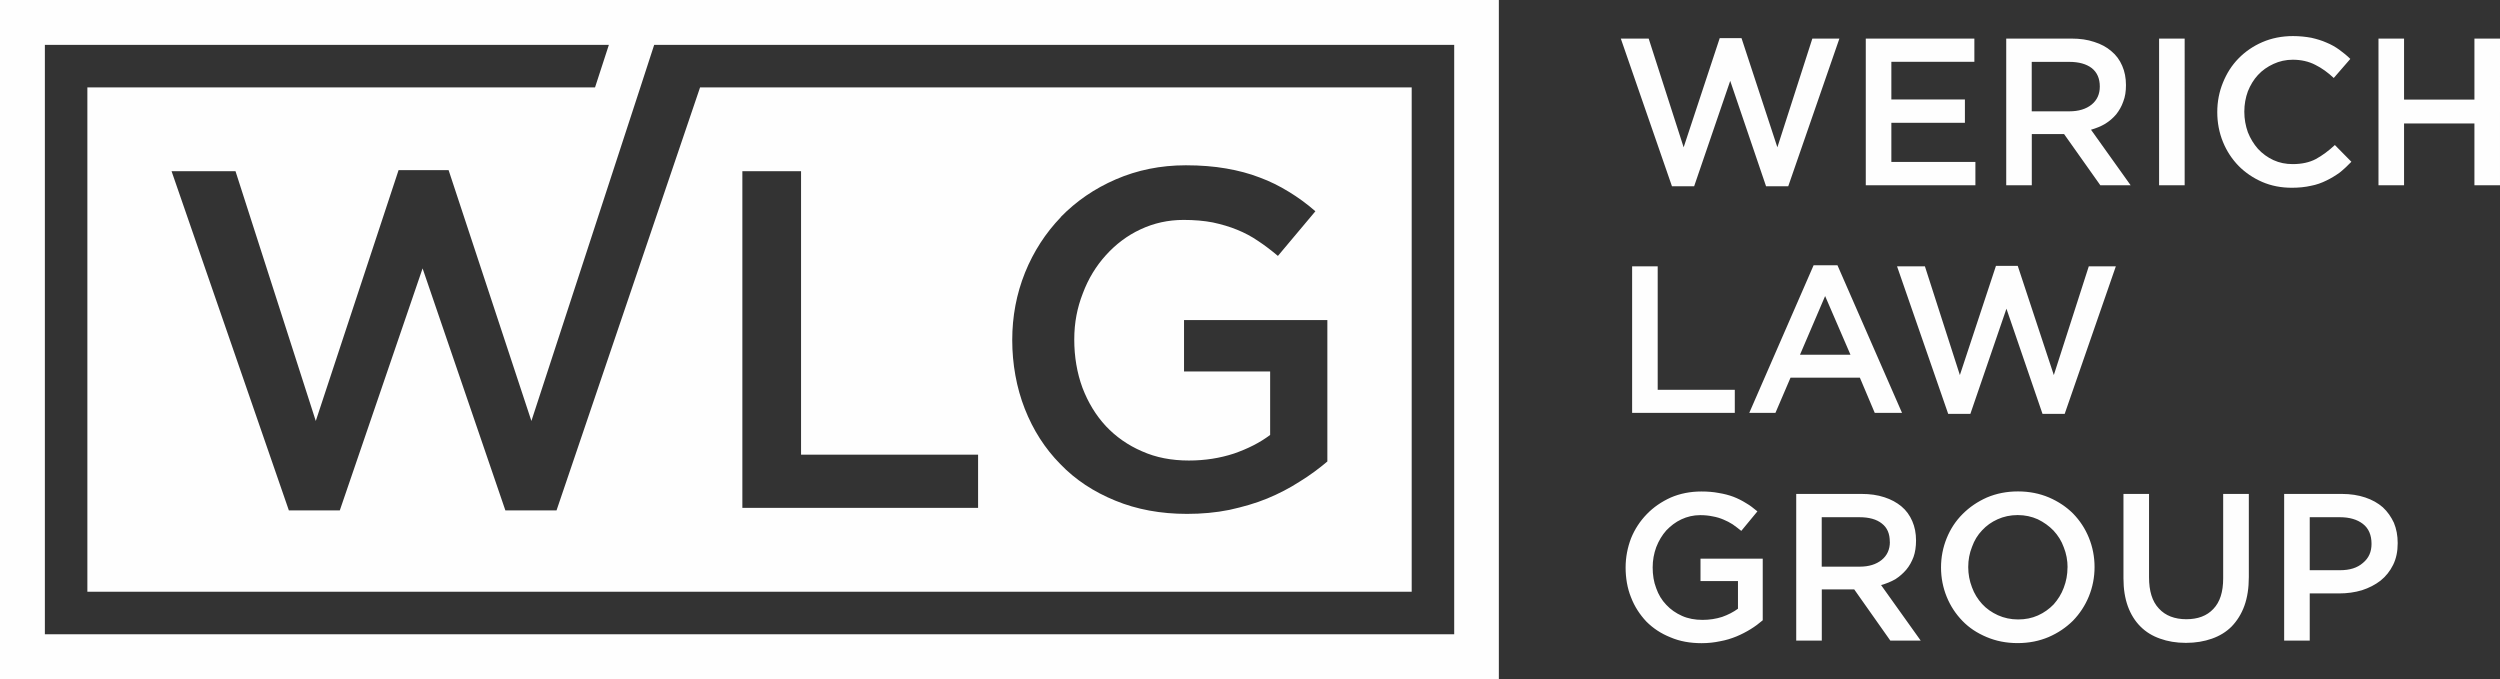 <?xml version="1.0" encoding="UTF-8"?> <svg xmlns="http://www.w3.org/2000/svg" id="Layer_2" data-name="Layer 2" viewBox="0 0 338.21 91.87"><rect x="0" y="0" width="338.21" height="91.87" fill="#333333" stroke="none"/><defs><style> .cls-1 { fill: #fefefe; fill-rule: evenodd; } </style></defs><g id="Layer_1-2" data-name="Layer 1"><g id="_2338082176832" data-name=" 2338082176832"><path class="cls-1" d="m0,0h202.77v91.87H0V0Zm86.63,11.82l-14.74,45.13-11.2-33.93h-6.77l-11.2,33.93-10.86-33.79h-8.65l15.87,45.89h6.89l11.2-32.74,11.2,32.74h6.92l19.42-57.23h96.27v68.23H11.82V11.82h68.68l1.87-5.75H6.07v79.74h190.66V6.07h-108.23l-1.87,5.75Zm56.89,17.55c-2.07,2.15-3.69,4.65-4.85,7.51-1.16,2.89-1.73,5.92-1.73,9.13s.57,6.43,1.7,9.3,2.72,5.36,4.79,7.46c2.04,2.13,4.54,3.77,7.46,4.96,2.89,1.19,6.12,1.79,9.69,1.79,1.98,0,3.91-.17,5.73-.54,1.81-.4,3.52-.88,5.1-1.53s3.06-1.42,4.42-2.3c1.39-.85,2.64-1.79,3.74-2.72v-19.13h-19.39v6.95h11.65v8.59c-1.39,1.05-3.03,1.87-4.9,2.52-1.9.62-3.91.94-6.09.94-2.35,0-4.45-.4-6.35-1.25-1.9-.82-3.52-1.96-4.88-3.4-1.36-1.47-2.41-3.2-3.17-5.19-.74-2.01-1.11-4.2-1.11-6.52s.4-4.31,1.16-6.26c.74-1.98,1.79-3.69,3.12-5.16s2.89-2.66,4.68-3.49c1.81-.85,3.74-1.28,5.84-1.28,1.42,0,2.75.11,3.94.34,1.19.26,2.27.57,3.29.99.99.4,1.96.91,2.86,1.53.91.6,1.79,1.28,2.66,2.01l5.07-6.04c-1.16-1.02-2.38-1.9-3.6-2.64-1.25-.77-2.55-1.42-3.94-1.93-1.39-.54-2.92-.94-4.54-1.22s-3.43-.43-5.44-.43c-3.43,0-6.58.65-9.47,1.9s-5.36,2.95-7.46,5.1Zm-35.15-6.21h-7.94v45.55h31.89v-7.2h-23.95V23.16Z"></path><path class="cls-1" d="m227.77,19.93l-4.73-14.71h-3.77l6.92,19.98h3l4.88-14.26,4.85,14.26h3l6.92-19.98h-3.66l-4.73,14.71-4.85-14.77h-2.95l-4.88,14.77Zm39.32-14.71h-14.68v19.84h14.83v-3.15h-11.37v-5.3h9.95v-3.15h-9.95v-5.1h11.23v-3.15Zm21.15,19.84l-5.36-7.51c.68-.2,1.33-.45,1.9-.79.6-.37,1.08-.79,1.5-1.28.4-.51.74-1.08.96-1.73.26-.65.37-1.39.37-2.24,0-.96-.17-1.84-.51-2.61-.34-.79-.82-1.45-1.47-1.98-.62-.54-1.39-.96-2.32-1.25-.91-.31-1.93-.45-3.06-.45h-8.84v19.84h3.46v-6.92h4.37l4.9,6.92h4.11Zm-4.17-13.35c0,1.02-.37,1.84-1.11,2.44s-1.76.91-3,.91h-5.1v-6.69h5.07c1.3,0,2.32.28,3.06.85.71.57,1.08,1.39,1.08,2.49Zm8.02-6.49v19.84h3.46V5.22h-3.46Zm26.02,16.67l-2.24-2.27c-.85.79-1.7,1.42-2.58,1.9-.85.45-1.9.68-3.12.68-.94,0-1.81-.17-2.61-.54s-1.5-.88-2.1-1.53c-.57-.65-1.02-1.39-1.36-2.24-.31-.88-.48-1.79-.48-2.78s.17-1.9.48-2.75c.34-.85.79-1.59,1.36-2.21.6-.65,1.3-1.13,2.1-1.5s1.67-.57,2.61-.57c1.13,0,2.15.23,3.03.68.91.45,1.73,1.05,2.52,1.79l2.24-2.58c-.45-.45-.96-.85-1.5-1.25-.51-.37-1.11-.71-1.73-.96-.62-.28-1.3-.48-2.04-.65-.77-.14-1.59-.23-2.49-.23-1.5,0-2.89.28-4.14.82s-2.32,1.28-3.23,2.21-1.59,2.01-2.1,3.26-.77,2.58-.77,4,.26,2.78.77,4.03,1.22,2.32,2.13,3.26c.91.91,1.96,1.62,3.17,2.15,1.25.54,2.58.79,4.03.79.94,0,1.79-.09,2.55-.26.77-.14,1.47-.4,2.1-.71.65-.31,1.25-.68,1.81-1.08.54-.43,1.08-.94,1.59-1.47Zm16.64-5.19v8.36h3.46V5.22h-3.46v8.25h-9.52V5.22h-3.46v19.84h3.46v-8.36h9.52Zm-113.95,39.15h13.89v-3.12h-10.43v-16.7h-3.46v19.81Zm27.78-19.96h-3.23l-8.7,19.96h3.54l2.04-4.76h9.38l2.01,4.76h3.69l-8.73-19.96Zm1.76,12.1h-6.83l3.4-7.94,3.43,7.94Zm14.8,2.75l-4.73-14.71h-3.77l6.92,19.96h3l4.88-14.23,4.88,14.23h3l6.92-19.96h-3.66l-4.73,14.71-4.88-14.77h-2.95l-4.88,14.77Zm-26.67,33.17v-8.33h-8.42v3.03h5.07v3.74c-.62.45-1.33.82-2.15,1.11-.82.26-1.7.4-2.64.4-1.02,0-1.96-.17-2.78-.54s-1.53-.85-2.13-1.5c-.6-.62-1.05-1.36-1.36-2.24-.34-.88-.48-1.81-.48-2.83,0-.96.17-1.87.48-2.72.34-.88.79-1.62,1.36-2.27.6-.62,1.25-1.13,2.04-1.5s1.64-.57,2.55-.57c.62,0,1.19.06,1.7.17.51.09.99.23,1.45.43.43.17.85.4,1.25.65.4.28.77.57,1.16.88l2.18-2.64c-.51-.43-1.02-.82-1.56-1.13-.54-.34-1.11-.62-1.7-.85-.62-.23-1.28-.4-1.98-.51-.71-.14-1.5-.2-2.35-.2-1.5,0-2.89.28-4.14.82-1.25.57-2.32,1.3-3.23,2.24s-1.62,2.01-2.13,3.26c-.48,1.25-.74,2.58-.74,3.97s.23,2.81.74,4.05c.48,1.25,1.19,2.32,2.07,3.26.91.91,1.98,1.62,3.26,2.13,1.25.54,2.66.79,4.22.79.85,0,1.7-.09,2.49-.26.79-.14,1.53-.37,2.21-.65s1.33-.62,1.93-.99,1.13-.77,1.62-1.19Zm21.37,2.75l-5.36-7.51c.71-.2,1.33-.45,1.93-.79.57-.37,1.05-.79,1.47-1.28.43-.51.74-1.08.99-1.73.23-.65.34-1.39.34-2.24,0-.96-.17-1.84-.51-2.61-.34-.79-.82-1.45-1.45-1.98-.65-.54-1.42-.96-2.32-1.25-.94-.31-1.96-.45-3.09-.45h-8.84v19.84h3.46v-6.92h4.39l4.88,6.92h4.11Zm-4.17-13.35c0,1.02-.37,1.84-1.11,2.44s-1.73.91-2.98.91h-5.13v-6.69h5.1c1.3,0,2.32.28,3.03.85.74.57,1.08,1.39,1.08,2.49Zm27.69,3.4c0-1.39-.26-2.72-.77-3.97s-1.22-2.32-2.13-3.26c-.91-.91-2.01-1.64-3.26-2.18-1.28-.54-2.66-.82-4.2-.82s-2.92.28-4.2.82c-1.28.57-2.35,1.3-3.29,2.24s-1.64,2.01-2.15,3.26-.77,2.58-.77,3.97.26,2.72.77,3.97,1.22,2.32,2.13,3.26,1.98,1.64,3.26,2.18,2.66.82,4.2.82,2.92-.28,4.2-.82c1.25-.54,2.35-1.28,3.29-2.21.91-.94,1.64-2.04,2.15-3.29s.77-2.58.77-3.97Zm-3.66.06c0,.96-.17,1.87-.51,2.75-.31.85-.79,1.59-1.36,2.24-.6.62-1.3,1.13-2.13,1.5s-1.7.54-2.69.54-1.9-.2-2.72-.57-1.56-.88-2.15-1.53-1.05-1.39-1.36-2.24c-.34-.88-.51-1.79-.51-2.75s.17-1.87.51-2.72c.31-.88.77-1.62,1.36-2.24.6-.65,1.28-1.13,2.1-1.5s1.73-.57,2.72-.57,1.9.2,2.72.57c.82.4,1.53.91,2.13,1.53.6.65,1.08,1.39,1.39,2.27.34.85.51,1.76.51,2.72Zm24.52-9.95h-3.46v11.42c0,1.84-.43,3.2-1.33,4.14-.88.94-2.1,1.39-3.66,1.39s-2.83-.48-3.71-1.45c-.91-.96-1.33-2.38-1.33-4.22v-11.28h-3.46v11.42c0,1.45.2,2.69.6,3.8.4,1.08.96,1.98,1.7,2.72s1.62,1.28,2.66,1.64c1.02.37,2.18.57,3.49.57s2.47-.2,3.52-.57,1.93-.91,2.66-1.64c.74-.77,1.33-1.7,1.73-2.81s.6-2.41.6-3.88v-11.25Zm20.15,6.66c0-1.02-.17-1.93-.51-2.75-.37-.79-.85-1.5-1.5-2.1-.65-.57-1.45-1.02-2.38-1.33s-1.98-.48-3.15-.48h-7.82v19.84h3.46v-6.38h3.97c1.08,0,2.13-.14,3.09-.43.96-.31,1.79-.74,2.52-1.3.71-.57,1.28-1.28,1.7-2.13s.62-1.81.62-2.95Zm-3.54.09c0,1.08-.37,1.93-1.16,2.58-.77.68-1.79.99-3.12.99h-4.08v-7.17h4.08c1.3,0,2.35.31,3.12.91s1.16,1.5,1.16,2.69Z"></path></g></g></svg> 